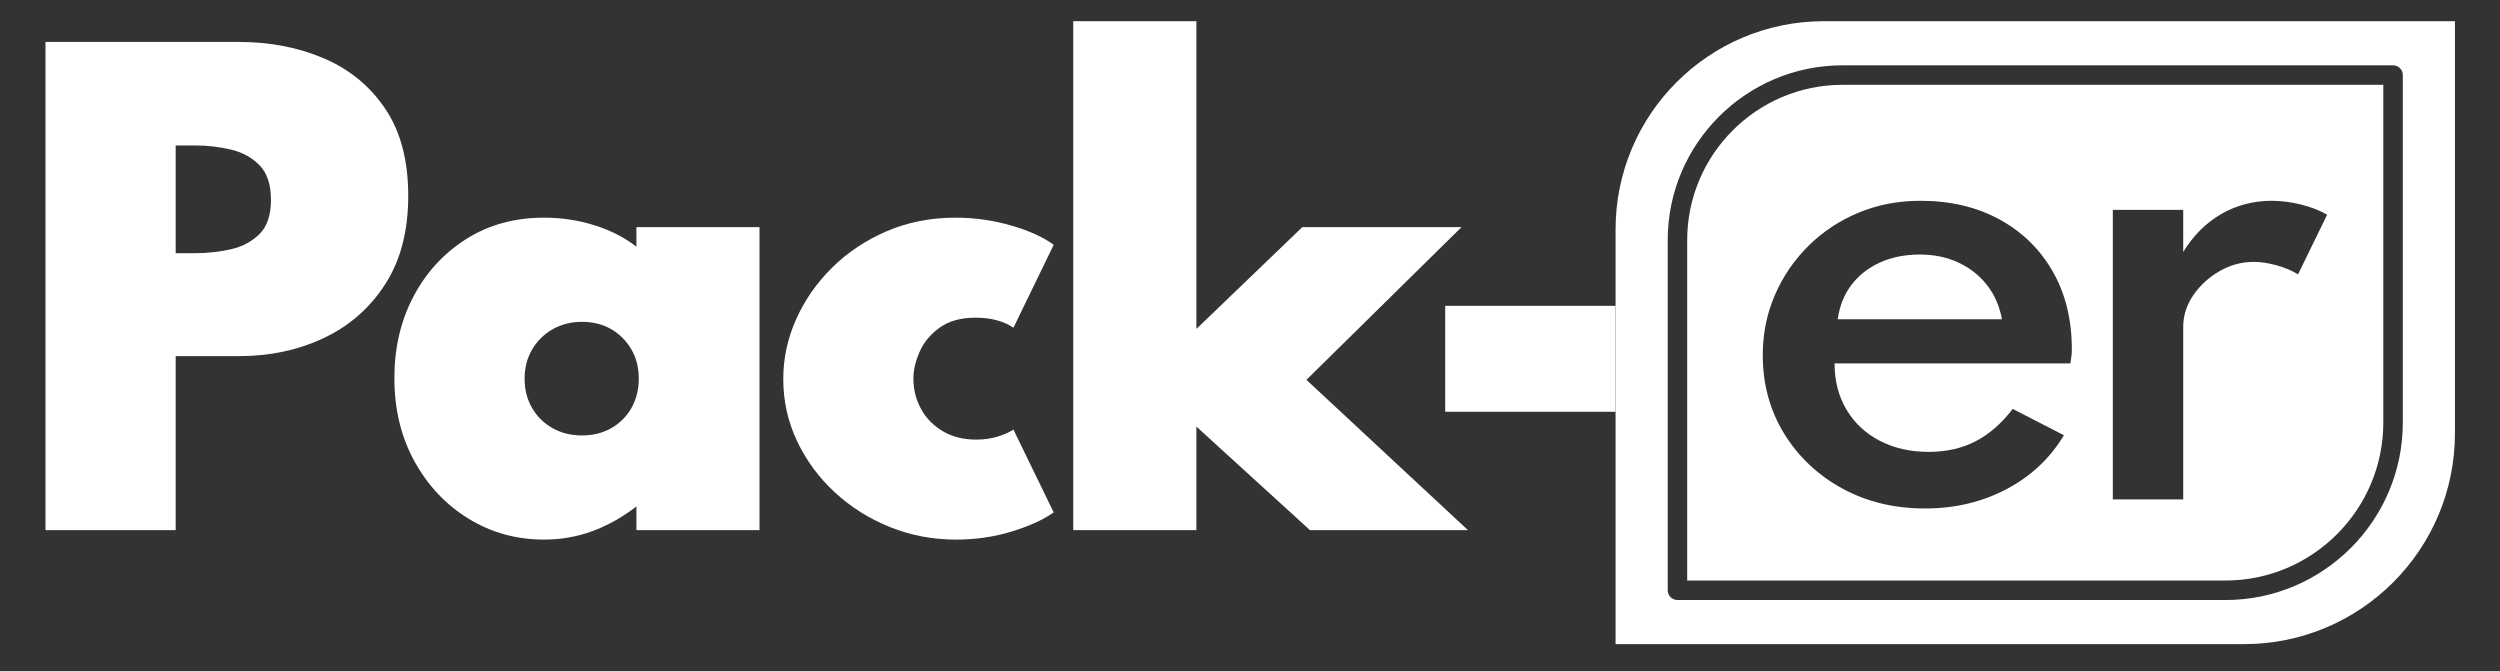 <?xml version="1.0" encoding="UTF-8" standalone="no"?><!DOCTYPE svg PUBLIC "-//W3C//DTD SVG 1.1//EN" "http://www.w3.org/Graphics/SVG/1.1/DTD/svg11.dtd"><svg width="100%" height="100%" viewBox="0 0 421 113" version="1.1" xmlns="http://www.w3.org/2000/svg" xmlns:xlink="http://www.w3.org/1999/xlink" xml:space="preserve" xmlns:serif="http://www.serif.com/" style="fill-rule:evenodd;clip-rule:evenodd;stroke-linejoin:round;stroke-miterlimit:2;"><rect x="0" y="0" width="421" height="113" fill="#333333" stroke="none"/><rect id="Logo-packer_blanco" serif:id="Logo packer_blanco" x="0.094" y="0.093" width="420.179" height="111.981" style="fill:none;"/><g id="Layer-1" serif:id="Layer 1"><path d="M29.585,42.634l3.388,0c1.958,0 3.912,-0.217 5.858,-0.646c1.942,-0.433 3.558,-1.287 4.858,-2.566c1.292,-1.275 1.942,-3.196 1.942,-5.75c-0,-2.592 -0.65,-4.546 -1.942,-5.863c-1.3,-1.308 -2.916,-2.192 -4.858,-2.633c-1.946,-0.454 -3.9,-0.679 -5.858,-0.679l-3.388,-0l0,18.137Zm-21.925,46.642l0,-82.217l32.488,0c5.316,0 10.133,0.933 14.45,2.792c4.32,1.858 7.758,4.7 10.316,8.521c2.559,3.82 3.834,8.687 3.834,14.6c-0,5.875 -1.275,10.816 -3.834,14.82c-2.558,4.005 -5.996,7.038 -10.316,9.096c-4.317,2.059 -9.134,3.088 -14.45,3.088l-10.563,-0l0,29.3l-21.925,-0Z" style="fill:#fff;fill-rule:nonzero;"/><path d="M98.005,73.331c1.858,-0 3.513,-0.417 4.958,-1.246c1.442,-0.829 2.575,-1.967 3.388,-3.413c0.812,-1.445 1.221,-3.079 1.221,-4.908c-0,-1.858 -0.417,-3.508 -1.246,-4.929c-0.833,-1.429 -1.963,-2.563 -3.388,-3.396c-1.429,-0.825 -3.075,-1.242 -4.933,-1.242c-1.825,0 -3.471,0.417 -4.933,1.242c-1.463,0.833 -2.617,1.971 -3.463,3.417c-0.846,1.446 -1.266,3.079 -1.266,4.908c-0,1.829 0.408,3.463 1.241,4.908c0.829,1.446 1.975,2.584 3.438,3.413c1.462,0.829 3.125,1.246 4.983,1.246m-6.379,17.537c-4.646,0 -8.888,-1.166 -12.704,-3.512c-3.821,-2.338 -6.863,-5.563 -9.121,-9.663c-2.263,-4.104 -3.388,-8.779 -3.388,-14.029c0,-5.083 1.071,-9.662 3.213,-13.729c2.142,-4.067 5.108,-7.3 8.896,-9.688c3.787,-2.395 8.15,-3.591 13.104,-3.591c2.921,-0 5.737,0.425 8.446,1.271c2.708,0.845 5.075,2.054 7.1,3.612l-0,-3.287l20.729,-0l-0,51.025l-20.729,-0l-0,-3.988c-2.425,1.858 -4.921,3.254 -7.5,4.188c-2.575,0.929 -5.254,1.391 -8.046,1.391" style="fill:#fff;fill-rule:nonzero;"/><path d="M160.998,90.868c-3.921,0 -7.634,-0.704 -11.138,-2.116c-3.504,-1.413 -6.604,-3.363 -9.292,-5.855c-2.691,-2.491 -4.812,-5.37 -6.354,-8.641c-1.546,-3.275 -2.312,-6.754 -2.312,-10.442c-0,-3.454 0.716,-6.8 2.162,-10.037c1.446,-3.242 3.471,-6.15 6.079,-8.721c2.609,-2.575 5.68,-4.621 9.217,-6.134c3.538,-1.508 7.383,-2.266 11.538,-2.266c3.254,-0 6.412,0.45 9.466,1.346c3.054,0.895 5.413,1.979 7.075,3.237l-6.779,13.954c-1.658,-1.129 -3.783,-1.696 -6.375,-1.696c-2.458,0 -4.458,0.55 -6.004,1.646c-1.542,1.096 -2.675,2.442 -3.388,4.038c-0.716,1.591 -1.075,3.121 -1.075,4.583c0,1.829 0.425,3.521 1.275,5.083c0.846,1.563 2.067,2.817 3.663,3.763c1.592,0.946 3.467,1.421 5.629,1.421c1.329,-0 2.55,-0.179 3.663,-0.525c1.112,-0.35 1.987,-0.742 2.612,-1.171l6.779,13.95c-1.725,1.229 -4.075,2.3 -7.05,3.217c-2.971,0.912 -6.104,1.366 -9.391,1.366" style="fill:#fff;fill-rule:nonzero;"/><path d="M180.736,89.277l0,-85.704l20.734,0l-0,51.821l17.833,-17.142l26.808,0l-26.108,25.713l27.204,25.312l-26.608,0l-19.129,-17.441l-0,17.441l-20.734,0Z" style="fill:#fff;fill-rule:nonzero;"/><rect x="243.373" y="51.504" width="28.687" height="17.838" style="fill:#fff;"/><path d="M323.371,33.812c5.079,0 9.529,1.05 13.359,3.146c3.825,2.096 6.808,5.013 8.95,8.759c2.145,3.75 3.216,8.112 3.216,13.095c0,0.417 -0.016,0.759 -0.05,1.025c-0.033,0.271 -0.091,0.721 -0.191,1.355l-39.713,-0c0,2.954 0.667,5.55 2.004,7.787c1.329,2.242 3.196,3.983 5.592,5.238c2.4,1.254 5.154,1.879 8.262,1.879c2.955,-0 5.58,-0.592 7.88,-1.779c2.304,-1.192 4.387,-3.013 6.262,-5.459l8.621,4.434c-2.317,3.87 -5.529,6.895 -9.646,9.066c-4.108,2.179 -8.687,3.267 -13.737,3.267c-5.209,-0 -9.863,-1.129 -13.975,-3.383c-4.109,-2.255 -7.367,-5.334 -9.763,-9.238c-2.396,-3.904 -3.592,-8.3 -3.592,-13.192c0,-3.616 0.68,-6.995 2.046,-10.141c1.363,-3.142 3.254,-5.904 5.667,-8.288c2.408,-2.379 5.221,-4.237 8.429,-5.571c3.204,-1.333 6.663,-2 10.379,-2m32.429,1.525l11.855,0l-0,7.092c1.716,-2.792 3.858,-4.925 6.433,-6.404c2.567,-1.471 5.396,-2.213 8.475,-2.213c1.617,0 3.275,0.217 4.975,0.642c1.7,0.433 3.15,0.996 4.354,1.696l-4.9,10.046c-1.05,-0.638 -2.262,-1.146 -3.642,-1.529c-1.383,-0.375 -2.662,-0.567 -3.833,-0.567c-2.037,-0 -3.958,0.525 -5.762,1.571c-1.813,1.05 -3.28,2.396 -4.409,4.046c-1.125,1.654 -1.691,3.433 -1.691,5.337l-0,29.042l-11.855,-0l0,-48.759Zm-71.675,5.105l0,57.32l90.625,0c14.671,0 26.6,-11.937 26.6,-26.6l0,-56.879l-91.066,0c-14.425,0 -26.159,11.734 -26.159,26.159" style="fill:#fff;fill-rule:nonzero;"/><path d="M334.61,48.005c-1.271,-1.62 -2.871,-2.879 -4.808,-3.787c-1.938,-0.904 -4.096,-1.354 -6.475,-1.354c-2.513,-0 -4.75,0.441 -6.717,1.329c-1.971,0.892 -3.571,2.146 -4.812,3.762c-1.234,1.621 -2.013,3.559 -2.33,5.813l27.663,-0c-0.408,-2.221 -1.25,-4.142 -2.521,-5.763" style="fill:#fff;fill-rule:nonzero;"/><path d="M404.634,71.162c-0,16.475 -13.404,29.883 -29.884,29.883l-92.262,0c-0.908,0 -1.646,-0.737 -1.646,-1.645l0,-58.959c0,-16.237 13.208,-29.441 29.442,-29.441l92.704,-0c0.908,-0 1.646,0.729 1.646,1.637l-0,58.525Zm-97.5,-67.592c-19.371,0 -35.071,15.705 -35.071,35.071l-0,69.829l105.833,0c19.617,0 35.517,-15.9 35.517,-35.516l-0,-69.384l-106.279,0Z" style="fill:#fff;fill-rule:nonzero;"/></g></svg>